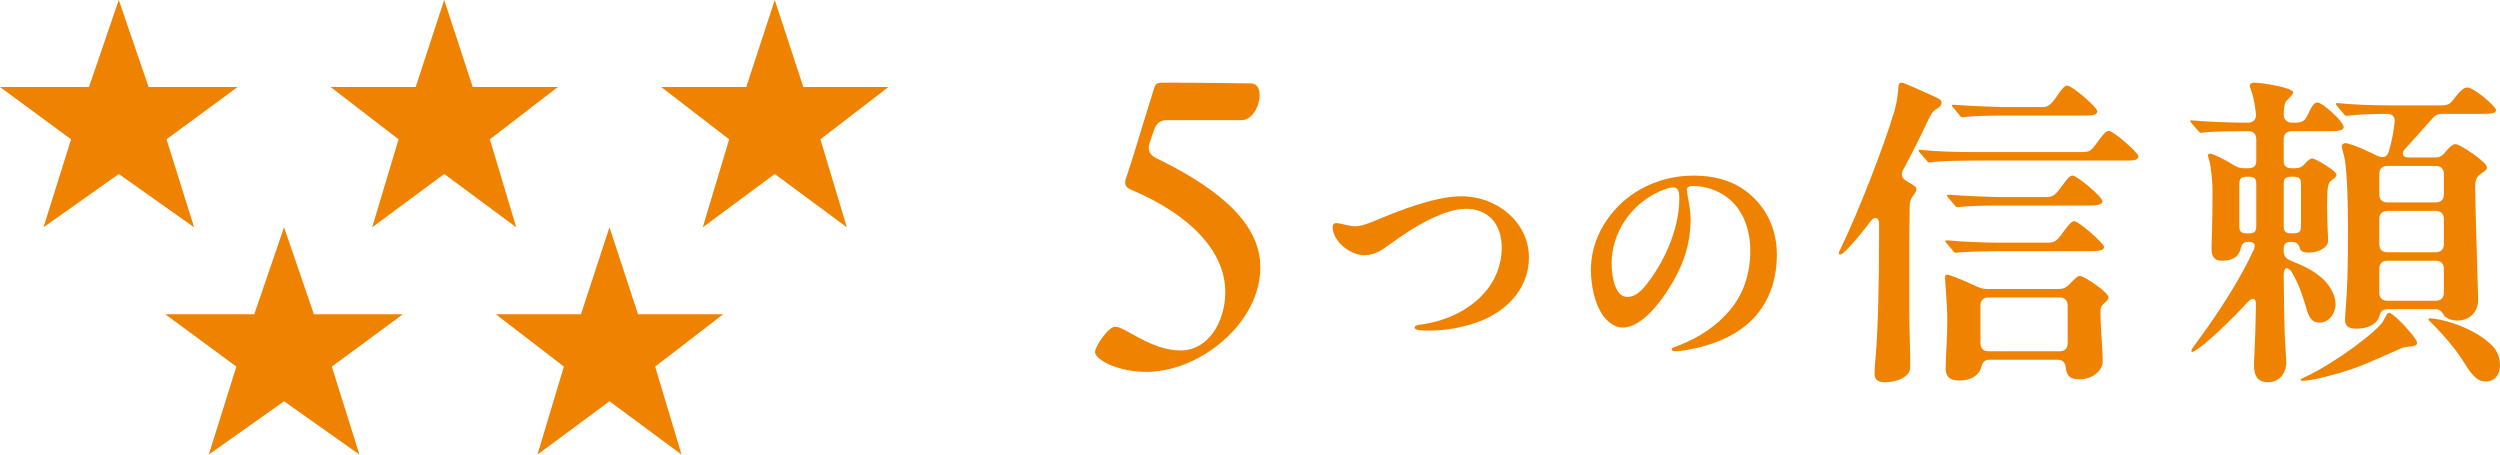 <svg width="242" height="44" viewBox="0 0 242 44" fill="none" xmlns="http://www.w3.org/2000/svg">
<path d="M14.388 8.421H23L16.119 13.484L18.789 22L11.5 16.842L4.211 22L6.881 13.484L0 8.421H8.612L11.498 0L14.384 8.421H14.388Z" fill="#EF8200"/>
<path d="M45.763 8.421H54L47.418 13.484L49.972 22L43 16.842L36.028 22L38.582 13.484L32 8.421H40.237L42.998 0L45.759 8.421H45.763Z" fill="#EF8200"/>
<path d="M77.763 8.421H86L79.418 13.484L81.972 22L75 16.842L68.028 22L70.582 13.484L64 8.421H72.237L74.998 0L77.759 8.421H77.763Z" fill="#EF8200"/>
<path d="M30.388 30.421H39L32.119 35.484L34.789 44L27.5 38.842L20.211 44L22.881 35.484L16 30.421H24.612L27.498 22L30.384 30.421H30.388Z" fill="#EF8200"/>
<path d="M61.763 30.421H70L63.418 35.484L65.972 44L59 38.842L52.028 44L54.582 35.484L48 30.421H56.237L58.998 22L61.759 30.421H61.763Z" fill="#EF8200"/>
<path d="M110.957 35.997C108.196 35.997 106 34.812 106 34.071C106 33.551 107.275 31.627 107.948 31.627C108.939 31.627 111.381 33.924 114.286 33.924C116.94 33.924 118.606 31.183 118.606 28.258C118.606 24.369 115.279 20.813 109.508 18.37C108.941 18.148 108.799 17.815 109.011 17.222C109.578 15.593 110.675 11.854 111.665 8.704C111.841 8.149 111.877 8 112.622 8C117.367 8 119.809 8.073 121.084 8.073C121.687 8.073 121.933 8.593 121.933 9.22C121.933 10.257 121.224 11.629 120.197 11.629H112.938C112.335 11.629 111.947 11.927 111.735 12.519L111.275 13.853C111.063 14.484 111.275 15.001 111.911 15.298C118.743 18.632 122 22.001 122 25.89C122 31.148 116.371 35.889 111.096 36H110.954L110.957 35.997Z" fill="#EF8200"/>
<path d="M129 21.972C129 21.761 129.094 21.599 129.356 21.599C129.784 21.599 130.568 21.902 131.186 21.902C131.804 21.902 132.611 21.573 133.275 21.293C135.507 20.358 138.95 19 141.444 19C145.007 19 148 21.596 148 24.916C148 27.933 145.791 30.504 142.063 31.486C140.829 31.815 139.688 32 138.192 32C137.693 32 136.932 31.977 136.932 31.719C136.932 31.531 137.052 31.486 137.551 31.416C140.045 31.065 142.157 30.013 143.582 28.469C144.699 27.277 145.364 25.685 145.364 23.979C145.364 22.856 145.056 21.874 144.414 21.195C143.796 20.564 142.941 20.213 141.969 20.213C140.829 20.213 139.688 20.611 138.383 21.243C136.981 21.922 135.604 22.879 134.464 23.698C133.845 24.142 133.11 24.703 132.064 24.703C130.687 24.703 129 23.348 129 21.967V21.972Z" fill="#EF8200"/>
<path d="M163.285 18.354C163.285 18.516 163.332 18.796 163.422 19.287C163.536 19.87 163.649 20.618 163.649 21.248C163.649 23.42 163.056 25.311 162.01 27.155C160.713 29.444 158.823 31.708 157.072 31.708C156.321 31.708 155.57 31.17 155.046 30.355C154.363 29.282 154 27.645 154 26.107C154 23.677 155.092 21.601 156.526 20.082C158.143 18.378 160.735 17 163.922 17C165.697 17 167.382 17.35 168.837 18.378C170.908 19.85 172 22.091 172 24.636C172 27.555 170.93 29.934 168.996 31.501C167.54 32.691 165.629 33.462 163.376 33.86C162.988 33.93 162.488 34 162.215 34C161.988 34 161.827 33.977 161.827 33.812C161.827 33.647 162.032 33.625 162.51 33.44C164.512 32.669 166.219 31.501 167.448 30.032C168.745 28.491 169.428 26.529 169.428 24.265C169.428 22.001 168.586 20.157 167.196 19.107C166.263 18.406 165.058 18.008 163.897 18.008C163.488 18.008 163.283 18.126 163.283 18.358L163.285 18.354ZM160.669 18.516C157.801 19.8 156.004 22.579 156.004 25.521C156.004 26.83 156.368 28.744 157.506 28.744C158.257 28.744 158.872 28.276 159.737 27.062C160.488 26.012 161.013 25.078 161.513 23.91C162.149 22.416 162.559 20.78 162.559 19.124C162.559 18.494 162.4 18.143 161.991 18.143C161.627 18.143 161.193 18.284 160.671 18.516H160.669Z" fill="#EF8200"/>
<path d="M181.458 36.146C181.458 35.736 181.551 34.601 181.583 34.252C181.802 31.728 181.895 26.837 181.895 23.051V21.662C181.895 21.063 181.49 20.873 181.084 21.411C180.15 22.641 179.371 23.557 178.779 24.157C178.374 24.567 178.248 24.629 178.125 24.629C178.064 24.629 178 24.597 178 24.502C178 24.408 178.061 24.281 178.219 23.967C179.777 20.781 182.33 14.28 183.36 10.81C183.546 10.178 183.64 9.61 183.701 9.137C183.733 8.886 183.733 8.694 183.763 8.411C183.795 8.065 183.917 8 184.104 8C184.291 8 186.753 9.105 187.594 9.516C187.906 9.673 187.935 9.832 187.935 9.956C187.935 10.178 187.81 10.335 187.5 10.524C187.065 10.775 186.94 10.997 186.535 11.848C185.974 13.048 185.257 14.531 184.23 16.423C183.981 16.896 184.104 17.274 184.51 17.496C185.444 18.033 185.507 18.128 185.507 18.317C185.507 18.444 185.475 18.539 185.321 18.76C185.041 19.171 184.854 19.295 184.854 20.117L184.822 22.8V30.531C184.822 31.698 184.915 33.844 184.915 35.517C184.915 36.557 183.512 37 182.453 37C181.674 37 181.455 36.654 181.455 36.149L181.458 36.146ZM186.753 15.731C186.66 15.731 186.628 15.699 186.473 15.509L185.849 14.783C185.817 14.75 185.724 14.626 185.724 14.594C185.724 14.531 185.756 14.499 185.849 14.499H185.942C187.436 14.688 189.773 14.72 191.019 14.72H201.456C202.267 14.72 202.39 14.658 203.044 13.742C203.449 13.175 203.823 12.669 204.135 12.669C204.57 12.669 207 14.783 207 15.131C207 15.542 206.408 15.542 205.754 15.542H191.019C190.147 15.542 187.874 15.574 187.25 15.669L186.751 15.731H186.753ZM188.343 35.609C188.343 34.598 188.498 32.769 188.498 30.971C188.498 29.52 188.279 27.248 188.279 26.902C188.279 26.651 188.373 26.586 188.466 26.586C188.685 26.586 189.773 26.997 191.395 27.753C191.737 27.91 192.02 27.975 192.361 27.975H199.308C199.682 27.975 199.994 27.848 200.306 27.532C200.96 26.837 201.146 26.71 201.333 26.71C201.739 26.71 204.105 28.288 204.105 28.794C204.105 28.95 204.012 29.045 203.825 29.234C203.545 29.485 203.326 29.645 203.326 30.023C203.326 30.275 203.326 31.034 203.388 31.98C203.481 33.274 203.542 34.536 203.542 35.009C203.542 35.892 202.515 36.714 201.331 36.714C200.426 36.714 200.053 36.462 199.959 35.546C199.928 35.168 199.711 34.82 199.18 34.82H192.575C191.983 34.82 191.857 35.26 191.764 35.609C191.577 36.303 190.766 36.838 189.707 36.838C188.648 36.838 188.336 36.398 188.336 35.609H188.343ZM189.339 24.47C189.213 24.47 189.152 24.408 189.058 24.281L188.434 23.554C188.373 23.492 188.309 23.397 188.309 23.333C188.309 23.268 188.402 23.27 188.434 23.27H188.56C189.744 23.397 192.236 23.492 193.42 23.492H198.094C198.78 23.492 199.028 23.459 199.684 22.514C200.119 21.914 200.495 21.409 200.775 21.409C201.242 21.409 203.673 23.587 203.673 23.9C203.673 24.246 203.174 24.311 202.459 24.311H193.361C192.55 24.311 190.371 24.373 189.965 24.405L189.341 24.468L189.339 24.47ZM189.496 20.055C189.37 20.055 189.341 20.022 189.216 19.865L188.591 19.139C188.466 18.982 188.466 18.949 188.466 18.917C188.466 18.855 188.498 18.855 188.591 18.855H188.717C189.776 18.949 192.921 19.076 193.578 19.076H197.971C198.657 19.076 198.876 19.014 199.623 17.971C200.154 17.215 200.402 16.993 200.621 16.993C201.026 16.993 203.518 19.044 203.518 19.485C203.518 19.831 202.894 19.895 202.304 19.895H193.425C192.273 19.895 190.715 19.928 189.842 20.022L189.501 20.055H189.496ZM189.963 11.345C189.837 11.345 189.808 11.313 189.683 11.156L189.09 10.429C188.965 10.302 188.936 10.24 188.936 10.208C188.936 10.146 188.997 10.146 189.029 10.146H189.154C190.307 10.24 193.391 10.367 193.89 10.367H197.441C198.188 10.367 198.374 10.367 199.092 9.327C199.652 8.505 199.871 8.286 200.119 8.286C200.554 8.286 203.017 10.37 203.017 10.778C203.017 11.156 202.392 11.188 201.803 11.188H193.89C192.799 11.188 191.179 11.221 190.307 11.315L189.965 11.348L189.963 11.345ZM199.37 34.001C199.869 34.001 200.149 33.717 200.149 33.212V29.583C200.149 29.077 199.869 28.794 199.37 28.794H192.484C191.985 28.794 191.705 29.077 191.705 29.583V33.212C191.705 33.717 191.985 34.001 192.484 34.001H199.37Z" fill="#EF8200"/>
<path d="M218.188 35.29C218.188 35.006 218.188 34.912 218.22 34.439C218.282 33.117 218.347 31.476 218.377 29.554C218.41 28.799 218.031 28.766 217.587 29.238C216.008 30.941 214.429 32.421 213.45 33.241C212.787 33.778 212.344 34.062 212.219 34.062C212.157 34.062 212.125 34.029 212.125 33.967C212.125 33.84 212.187 33.746 212.63 33.147C214.556 30.564 216.83 27.096 218.155 24.197C218.345 23.787 218.312 23.409 217.682 23.409C217.114 23.409 216.987 23.692 216.892 24.07C216.736 24.796 216.197 25.236 215.091 25.236C214.175 25.236 214.08 24.605 214.08 24.132C214.08 23.911 214.08 23.439 214.112 22.588C214.145 21.611 214.175 19.973 214.175 18.523C214.175 17.798 214.048 16.097 213.828 15.436C213.766 15.247 213.734 15.12 213.734 15.058C213.734 14.931 213.828 14.869 213.923 14.869C214.175 14.869 215.375 15.436 216.26 16.003C216.576 16.192 216.86 16.286 217.239 16.286H217.617C218.123 16.286 218.407 16.097 218.407 15.592V13.482C218.407 12.977 218.123 12.694 217.617 12.694H217.176C216.165 12.694 214.05 12.726 213.388 12.82C213.166 12.853 213.071 12.853 213.041 12.853C212.914 12.853 212.82 12.726 212.757 12.632L212.157 11.938C212.095 11.876 212 11.749 212 11.717C212 11.655 212.095 11.655 212.127 11.655H212.222C213.452 11.781 216.105 11.876 217.338 11.876H217.59C218.096 11.876 218.412 11.592 218.38 11.055C218.285 10.235 218.158 9.385 217.906 8.756C217.812 8.505 217.779 8.346 217.779 8.283C217.779 8.062 218.063 8 218.223 8C218.885 8 221.979 8.472 221.979 8.945C221.979 9.072 221.822 9.26 221.474 9.606C221.284 9.795 221.095 9.889 221.063 11.055C221.063 11.56 221.347 11.876 221.852 11.876H222.169C222.958 11.876 223.148 11.625 223.399 11.088C223.872 10.078 224.062 9.922 224.346 9.922C224.819 9.922 226.872 11.781 226.872 12.316C226.872 12.661 226.144 12.694 225.766 12.694H221.85C221.344 12.694 221.06 12.977 221.06 13.482V15.592C221.06 16.097 221.344 16.286 221.85 16.286H222.166C222.577 16.286 222.861 16.159 223.145 15.814C223.524 15.403 223.683 15.341 223.84 15.341C224.124 15.341 226.177 16.54 226.177 16.918C226.177 17.074 225.987 17.233 225.703 17.454C225.357 17.706 225.262 17.991 225.262 19.943C225.262 20.888 225.295 21.803 225.325 22.402C225.357 22.874 225.357 23.128 225.357 23.284C225.357 23.978 224.44 24.45 223.461 24.45C222.988 24.45 222.734 24.323 222.639 24.072C222.545 23.821 222.482 23.411 221.817 23.411C221.344 23.411 221.06 23.538 221.06 24.043V24.294C221.06 24.736 221.249 25.02 221.693 25.209C223.177 25.808 223.967 26.218 224.787 26.941C225.609 27.667 226.082 28.674 226.082 29.432C226.082 30.315 225.482 31.23 224.535 31.23C223.935 31.23 223.588 30.914 223.334 30.096C222.988 28.93 222.577 27.575 221.882 26.409C221.566 25.843 221.06 25.716 221.06 26.631C221.092 29.689 221.122 32.177 221.217 33.47C221.249 33.91 221.312 34.887 221.312 35.14C221.312 35.896 220.806 37 219.543 37C218.596 37 218.185 36.463 218.185 35.297L218.188 35.29ZM217.555 17.107C216.987 17.107 216.765 17.233 216.765 17.8V21.897C216.765 22.464 216.987 22.591 217.555 22.591H217.617C218.185 22.591 218.407 22.464 218.407 21.897V17.8C218.407 17.233 218.185 17.107 217.617 17.107H217.555ZM221.947 22.588C222.515 22.588 222.737 22.462 222.737 21.895V17.798C222.737 17.231 222.515 17.104 221.947 17.104H221.852C221.284 17.104 221.063 17.231 221.063 17.798V21.895C221.063 22.462 221.284 22.588 221.852 22.588H221.947ZM222.704 36.771C222.704 36.709 222.799 36.645 223.272 36.426C226.02 35.133 230.252 32.013 230.755 30.974C230.977 30.534 231.102 30.28 231.261 30.28C231.702 30.28 233.976 32.739 233.976 33.179C233.976 33.4 233.882 33.495 232.965 33.589C232.649 33.621 232.554 33.651 232.081 33.873C231.859 33.967 230.25 34.693 228.892 35.26C227.313 35.921 225.387 36.426 224.219 36.677C223.778 36.771 223.145 36.866 222.829 36.866C222.766 36.866 222.702 36.833 222.702 36.771H222.704ZM226.999 30.879C226.999 30.723 227.061 29.935 227.093 29.492C227.22 27.727 227.283 26.372 227.283 22.024C227.283 18.998 227.156 15.878 226.872 14.963C226.745 14.553 226.682 14.27 226.682 14.143C226.682 14.016 226.809 13.86 227.061 13.86C227.313 13.86 228.324 14.238 228.735 14.427C228.957 14.553 229.462 14.742 229.871 14.963C230.693 15.403 231.072 15.247 231.261 14.586C231.513 13.703 231.702 12.758 231.799 11.844C231.861 11.306 231.61 11.023 231.072 11.023C229.903 11.023 228.167 11.085 227.472 11.18C227.25 11.212 227.156 11.212 227.126 11.212C227.031 11.212 226.936 11.117 226.842 10.991L226.241 10.265C226.209 10.232 226.114 10.108 226.114 10.076C226.114 10.014 226.147 9.981 226.209 9.981H226.304C227.818 10.138 229.776 10.203 231.577 10.203H236.124C236.975 10.203 237.135 10.108 237.514 9.604C238.271 8.594 238.587 8.47 238.839 8.47C239.472 8.47 241.619 10.297 241.619 10.675C241.619 10.991 240.986 11.021 240.356 11.021H236.408C235.997 11.021 235.713 11.147 235.461 11.461C234.609 12.438 233.755 13.352 232.776 14.454C232.429 14.864 232.586 15.242 233.122 15.242H235.742C236.153 15.242 236.437 15.085 236.721 14.705C237.259 14.044 237.543 13.949 237.7 13.949C238.111 13.949 240.732 15.682 240.732 16.187C240.732 16.376 240.7 16.438 240.194 16.786C239.815 17.069 239.594 17.258 239.594 18.141C239.594 19.339 239.815 26.491 239.845 27.69C239.878 28.634 239.878 28.823 239.878 29.107C239.878 30.022 239.215 31.029 237.857 31.029C237.446 31.029 236.784 30.872 236.562 30.491C236.373 30.208 236.246 29.925 235.678 29.925H231.131C230.531 29.925 230.404 30.302 230.309 30.618C230.088 31.468 229.014 31.817 228.13 31.817C227.183 31.817 226.994 31.471 226.994 30.872L226.999 30.879ZM231.104 16.065C230.598 16.065 230.314 16.348 230.314 16.853V18.807C230.314 19.312 230.598 19.595 231.104 19.595H235.777C236.283 19.595 236.567 19.312 236.567 18.807V16.853C236.567 16.348 236.283 16.065 235.777 16.065H231.104ZM231.104 20.415C230.598 20.415 230.314 20.699 230.314 21.203V23.63C230.314 24.135 230.598 24.418 231.104 24.418H235.777C236.283 24.418 236.567 24.135 236.567 23.63V21.203C236.567 20.699 236.283 20.415 235.777 20.415H231.104ZM231.104 25.236C230.598 25.236 230.314 25.519 230.314 26.024V28.324C230.314 28.828 230.598 29.112 231.104 29.112H235.777C236.283 29.112 236.567 28.828 236.567 28.324V26.024C236.567 25.519 236.283 25.236 235.777 25.236H231.104ZM238.587 35.195C237.83 33.967 236.756 32.642 235.304 31.192C235.115 31.004 235.082 30.971 235.082 30.909C235.082 30.847 235.115 30.815 235.177 30.815C236.156 30.815 239.22 31.57 241.083 33.303C241.621 33.776 242 34.437 242 35.384C242 36.234 241.527 36.928 240.61 36.928C240.01 36.928 239.442 36.612 238.59 35.195H238.587Z" fill="#EF8200"/>
</svg>
